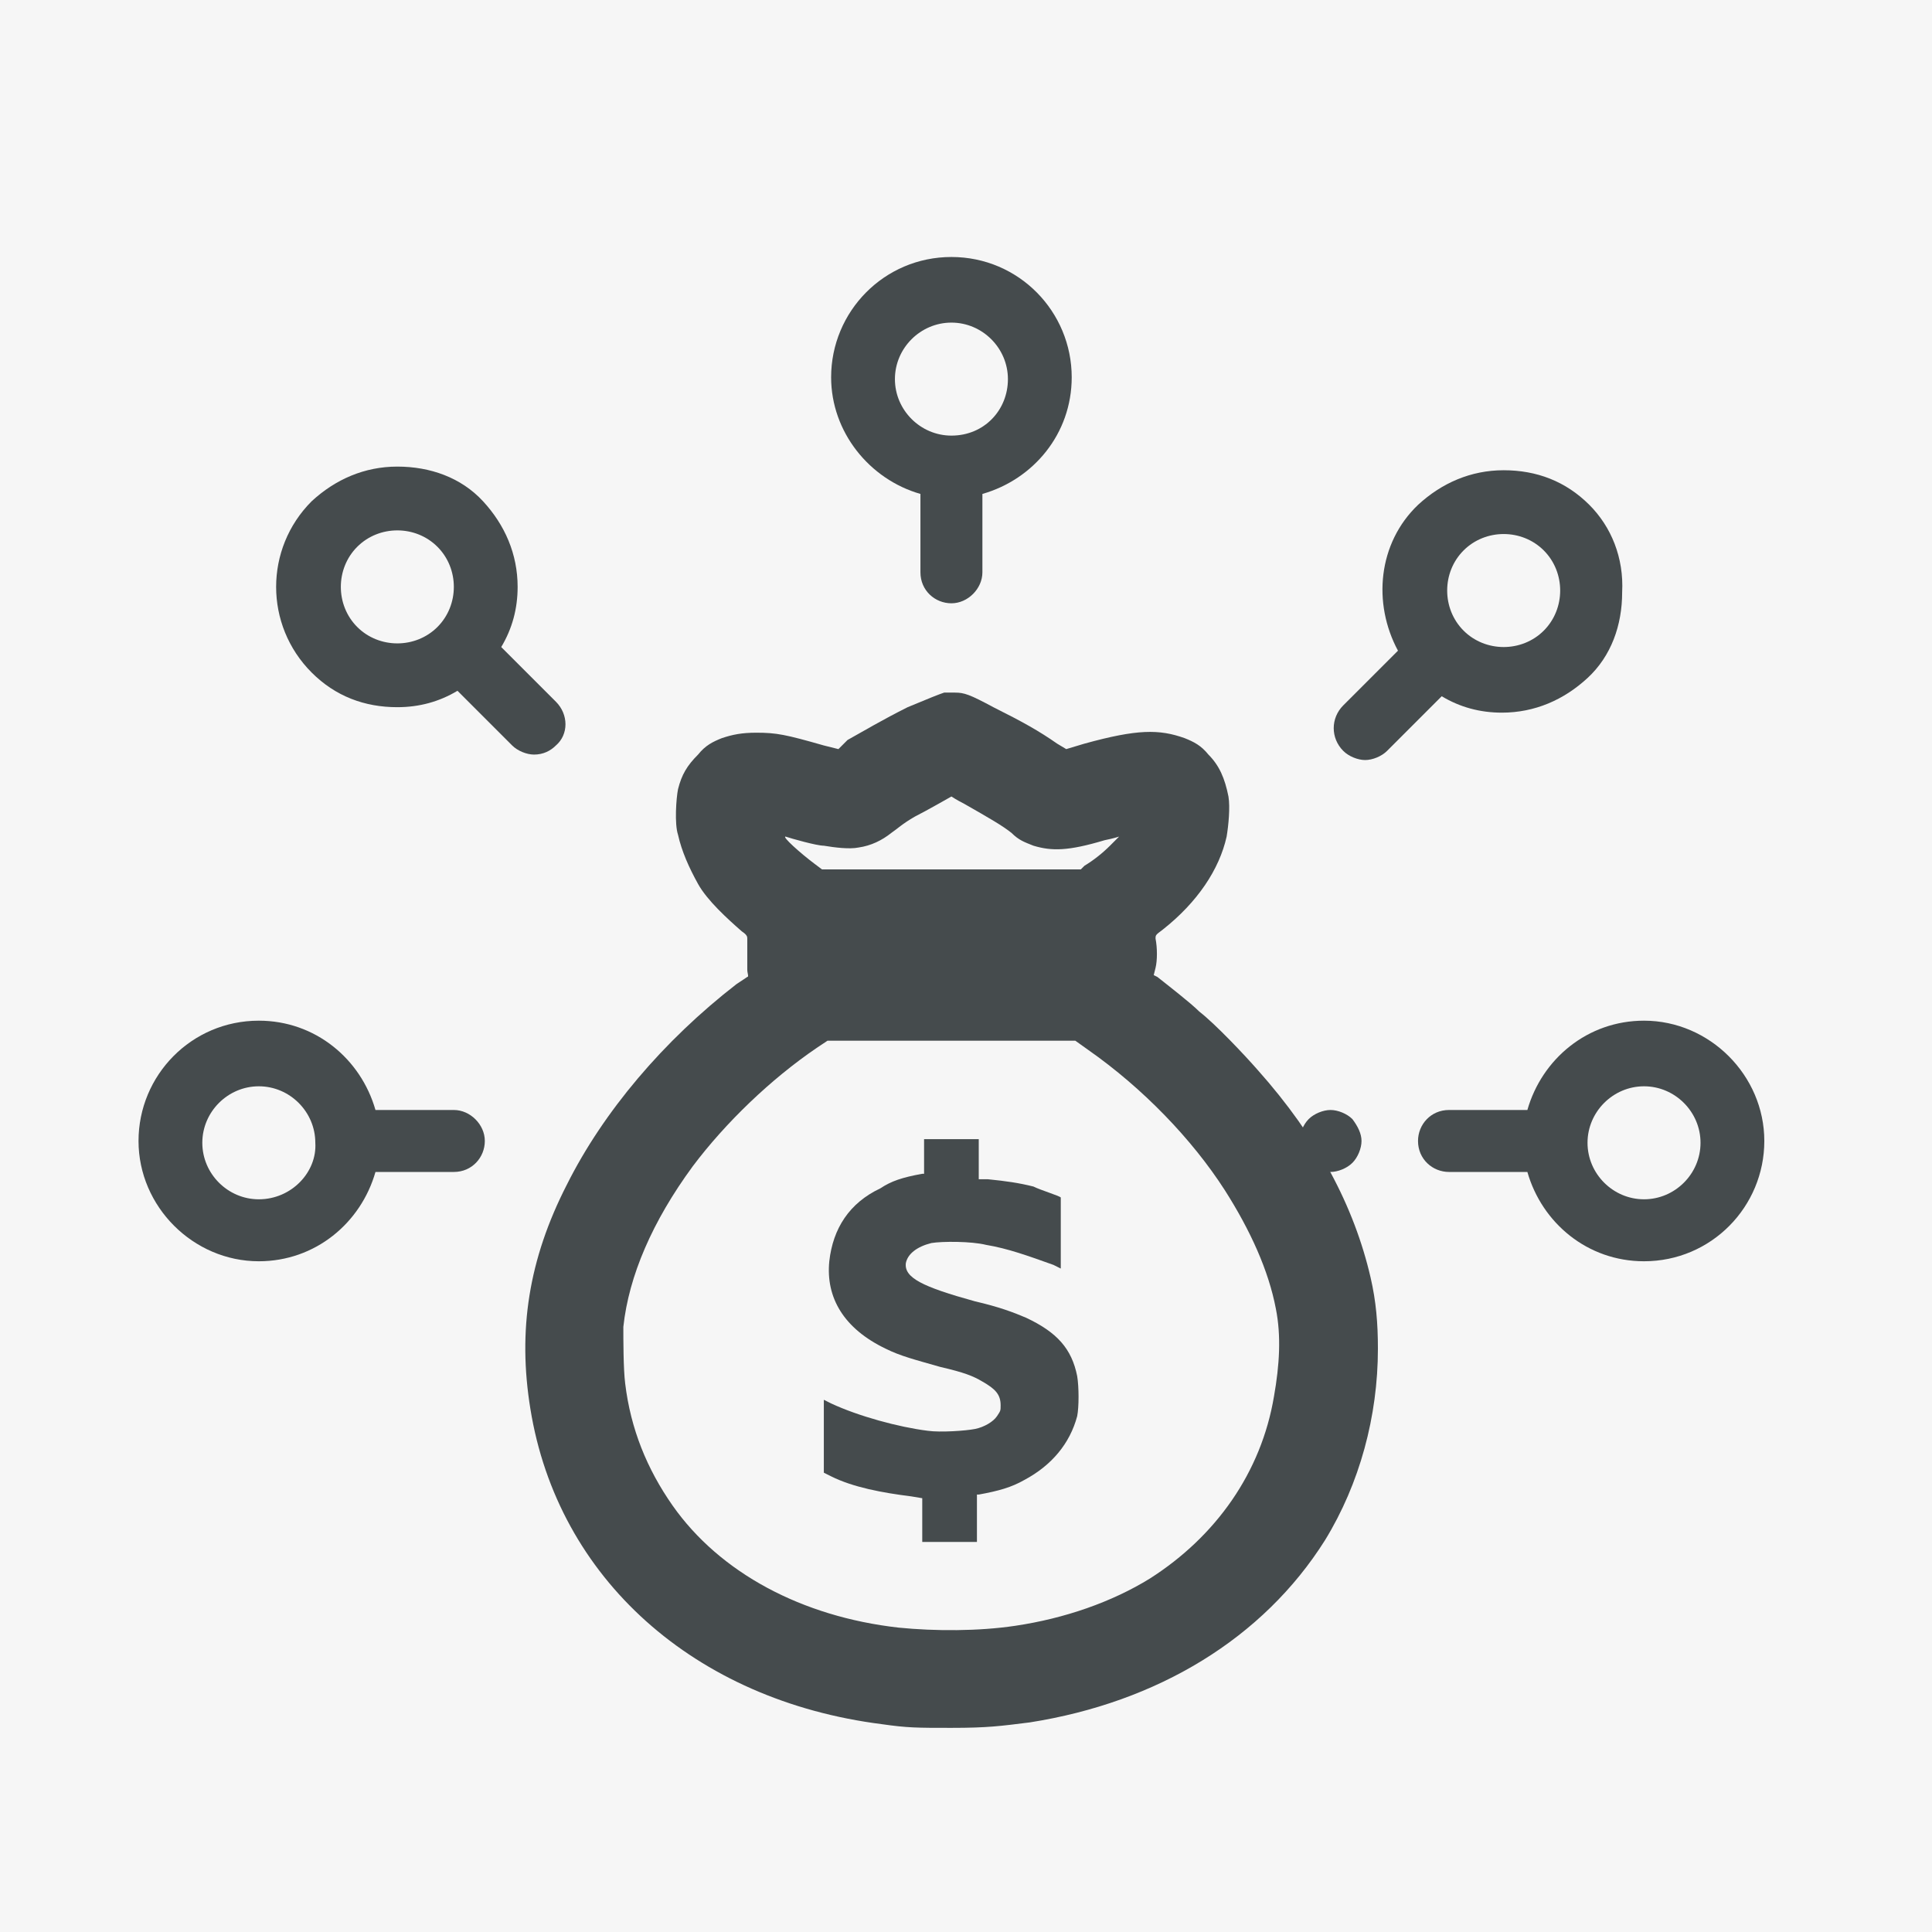 <?xml version="1.0" encoding="utf-8"?>
<!-- Generator: Adobe Illustrator 24.1.3, SVG Export Plug-In . SVG Version: 6.00 Build 0)  -->
<svg version="1.1" id="圖層_1" xmlns="http://www.w3.org/2000/svg" xmlns:xlink="http://www.w3.org/1999/xlink" x="0px" y="0px"
	 viewBox="0 0 106 106" style="enable-background:new 0 0 106 106;" xml:space="preserve">
<style type="text/css">
	.st0{fill:#F6F6F6;}
	.st1{fill:#454B4D;}
</style>
<g id="圖層_1_1_">
</g>
<g id="圖層_2_1_">
	<g id="圖層_1_2_">
		<rect x="-0.1" y="-0.1" class="st0" width="106.2" height="106.1"/>
	</g>
	<path class="st1" d="M50.7,63.2v1.2l-0.1,0c-1.1,0.2-1.7,0.4-2.3,0.8c-1.7,0.8-2.6,2.2-2.8,4c-0.2,2,0.8,3.7,3.1,4.8
		c0.8,0.4,1.6,0.6,3,1c1.3,0.3,1.8,0.5,2.3,0.8c0.7,0.4,1,0.7,1,1.3c0,0.3,0,0.3-0.2,0.6c-0.2,0.3-0.7,0.6-1.2,0.7
		c-0.5,0.1-1.9,0.2-2.6,0.1c-1.6-0.2-3.8-0.8-5.3-1.5l-0.4-0.2v1.4c0,0.8,0,1.7,0,2l0,0.6l0.4,0.2c1.2,0.6,2.8,0.9,4.4,1.1l0.6,0.1
		v1.2v1.2h1.5h1.5v-1.3v-1.3l0.1,0c1.1-0.2,1.8-0.4,2.5-0.8c1.5-0.8,2.5-2,2.9-3.5c0.1-0.5,0.1-1.6,0-2.2c-0.3-1.5-1.1-2.4-2.8-3.2
		c-0.7-0.3-1.5-0.6-2.8-0.9c-2.9-0.8-3.9-1.3-3.8-2.1c0.1-0.5,0.6-0.9,1.4-1.1c0.6-0.1,2.2-0.1,3,0.1c1.2,0.2,2.3,0.6,3.7,1.1
		l0.4,0.2l0-0.6c0-1,0-3.3,0-3.3c-0.1-0.1-1.1-0.4-1.5-0.6c-0.8-0.2-1.5-0.3-2.5-0.4l-0.5,0v-1.1v-1.1h-1.5h-1.5
		C50.7,62.1,50.7,63.2,50.7,63.2z"/>
	<path class="st1" d="M51.8,38c-0.3,0.1-0.8,0.3-2,0.8c-1.4,0.7-2.4,1.3-3.3,1.8L46,41.1l-0.8-0.2c-2.1-0.6-2.6-0.7-3.7-0.7
		c-0.8,0-1.3,0.1-1.9,0.3c-0.5,0.2-0.9,0.4-1.3,0.9c-0.6,0.6-0.9,1.1-1.1,1.9c-0.1,0.5-0.2,1.9,0,2.5c0.2,0.9,0.6,1.8,1.1,2.7
		s1.6,1.9,2.4,2.6c0.3,0.2,0.3,0.3,0.3,0.4c0,0.1,0,0.4,0,0.7c0,0.5,0,0.7,0,1c0,0.2,0.1,0.4,0,0.4c0,0-0.3,0.2-0.6,0.4
		c-4,3.1-7.3,7-9.3,11c-2.1,4.1-2.7,8-2,12.3c1.5,9.3,9,16,19.3,17.3c1.4,0.2,1.9,0.2,3.8,0.2c2,0,2.7-0.1,4.3-0.3
		c7-1.1,12.8-4.6,16.2-10c1.9-3.1,2.9-6.8,2.9-10.5c0-1.4-0.1-2.6-0.4-3.9c-0.9-3.9-2.9-7.7-6.2-11.4c-0.7-0.8-2.3-2.5-3.2-3.2
		c-0.5-0.5-1.8-1.5-2.3-1.9l-0.2-0.1l0.1-0.4c0.1-0.4,0.1-1.1,0-1.6c0-0.2,0-0.2,0.4-0.5c1.9-1.5,3.1-3.3,3.5-5.1
		c0.1-0.6,0.2-1.6,0.1-2.2c-0.2-1-0.5-1.7-1.1-2.3c-0.4-0.5-0.8-0.7-1.3-0.9c-1.4-0.5-2.6-0.5-5.5,0.3l-1,0.3l-0.5-0.3
		c-1-0.7-1.9-1.2-3.5-2c-1.3-0.7-1.6-0.8-2.1-0.8C52.1,38,51.8,38,51.8,38z M52.9,44.1c1.4,0.8,2.1,1.2,2.6,1.6
		c0.4,0.4,0.7,0.5,1.2,0.7c1,0.3,1.9,0.3,3.9-0.3c0.5-0.1,0.8-0.2,0.8-0.2c0,0-0.2,0.2-0.5,0.5c-0.4,0.4-0.9,0.8-1.4,1.1l-0.2,0.2
		h-7.1h-7.1l-0.4-0.3c-0.8-0.6-1.8-1.5-1.6-1.5c0.3,0.1,1.7,0.5,2.1,0.5c0.6,0.1,1.4,0.2,1.9,0.1c0.7-0.1,1.3-0.4,1.8-0.8
		c0.3-0.2,0.6-0.5,1.3-0.9c0.6-0.3,2-1.1,2-1.1C52.2,43.7,52.5,43.9,52.9,44.1z M59.7,57.6c3,2.1,5.7,4.9,7.5,7.7
		c1.4,2.2,2.4,4.4,2.8,6.5c0.3,1.5,0.2,3.1-0.1,4.8c-0.7,4.2-3.2,7.7-6.8,10c-2.1,1.3-4.7,2.2-7.4,2.6c-2,0.3-4.4,0.3-6.4,0.1
		c-5.3-0.6-9.8-3-12.4-6.7c-1.4-2-2.3-4.2-2.6-6.7c-0.1-0.8-0.1-2.4-0.1-3.1c0.3-2.8,1.6-5.8,3.8-8.8c1.8-2.4,4.3-4.8,6.8-6.5
		l0.6-0.4h6.8H59L59.7,57.6z"/>
	<g>
		<g>
			<g>
				<path class="st1" d="M52.2,14.1c-3.7,0-6.6,3-6.6,6.6c0,3,2.1,5.6,4.9,6.4v4.3c0,1,0.8,1.7,1.7,1.7s1.7-0.8,1.7-1.7v-4.3
					c2.8-0.8,4.9-3.3,4.9-6.4C58.8,17.1,55.9,14.1,52.2,14.1z M52.2,23.9c-1.7,0-3.1-1.4-3.1-3.1s1.4-3.1,3.1-3.1s3.1,1.4,3.1,3.1
					S54,23.9,52.2,23.9z"/>
			</g>
		</g>
		<g>
			<g>
				<path class="st1" d="M87.2,27.7c-1.3-1.3-2.9-1.9-4.7-1.9s-3.4,0.7-4.7,1.9c-2.2,2.1-2.5,5.4-1.1,8l-3,3c-0.7,0.7-0.7,1.8,0,2.5
					c0.3,0.3,0.8,0.5,1.2,0.5c0.4,0,0.9-0.2,1.2-0.5l3-3c1,0.6,2.1,0.9,3.3,0.9c1.8,0,3.4-0.7,4.7-1.9s1.9-2.9,1.9-4.7
					C89.1,30.6,88.4,28.9,87.2,27.7z M84.7,34.6c-1.2,1.2-3.2,1.2-4.4,0s-1.2-3.2,0-4.4c0.6-0.6,1.4-0.9,2.2-0.9
					c0.8,0,1.6,0.3,2.2,0.9c0.6,0.6,0.9,1.4,0.9,2.2C85.6,33.2,85.3,34,84.7,34.6z"/>
			</g>
		</g>
		<g>
			<g>
				<path class="st1" d="M90.2,56c-3.1,0-5.6,2.1-6.4,4.9h-4.3c-1,0-1.7,0.8-1.7,1.7c0,1,0.8,1.7,1.7,1.7h4.3
					c0.8,2.8,3.3,4.9,6.4,4.9c3.7,0,6.6-3,6.6-6.6S93.8,56,90.2,56z M90.2,65.8c-1.7,0-3.1-1.4-3.1-3.1c0-1.7,1.4-3.1,3.1-3.1
					c1.7,0,3.1,1.4,3.1,3.1C93.3,64.4,91.9,65.8,90.2,65.8z"/>
			</g>
		</g>
		<g>
			<g>
				<path class="st1" d="M74.2,61.4c-0.3-0.3-0.8-0.5-1.2-0.5s-0.9,0.2-1.2,0.5s-0.5,0.8-0.5,1.2s0.2,0.9,0.5,1.2
					c0.3,0.3,0.8,0.5,1.2,0.5s0.9-0.2,1.2-0.5c0.3-0.3,0.5-0.8,0.5-1.2C74.7,62.2,74.5,61.8,74.2,61.4z"/>
			</g>
		</g>
		<g>
			<g>
				<path class="st1" d="M24.9,60.9h-4.3c-0.8-2.8-3.3-4.9-6.4-4.9c-3.7,0-6.6,3-6.6,6.6s3,6.6,6.6,6.6c3.1,0,5.6-2.1,6.4-4.9h4.3
					c1,0,1.7-0.8,1.7-1.7S25.8,60.9,24.9,60.9z M14.2,65.8c-1.7,0-3.1-1.4-3.1-3.1c0-1.7,1.4-3.1,3.1-3.1s3.1,1.4,3.1,3.1
					C17.4,64.3,16,65.8,14.2,65.8z"/>
			</g>
		</g>
		<g>
			<g>
				<path class="st1" d="M30.5,38.5l-3-3c0.6-1,0.9-2.1,0.9-3.3c0-1.8-0.7-3.4-1.9-4.7s-2.9-1.9-4.7-1.9s-3.4,0.7-4.7,1.9
					c-2.6,2.6-2.6,6.8,0,9.4c1.3,1.3,2.9,1.9,4.7,1.9c1.2,0,2.3-0.3,3.3-0.9l3,3c0.3,0.3,0.8,0.5,1.2,0.5c0.5,0,0.9-0.2,1.2-0.5
					C31.2,40.3,31.2,39.2,30.5,38.5z M24,34.4L24,34.4c-1.2,1.2-3.2,1.2-4.4,0s-1.2-3.2,0-4.4c0.6-0.6,1.4-0.9,2.2-0.9
					c0.8,0,1.6,0.3,2.2,0.9c0.6,0.6,0.9,1.4,0.9,2.2C24.9,33,24.6,33.8,24,34.4z"/>
			</g>
		</g>
	</g>
</g>
</svg>
